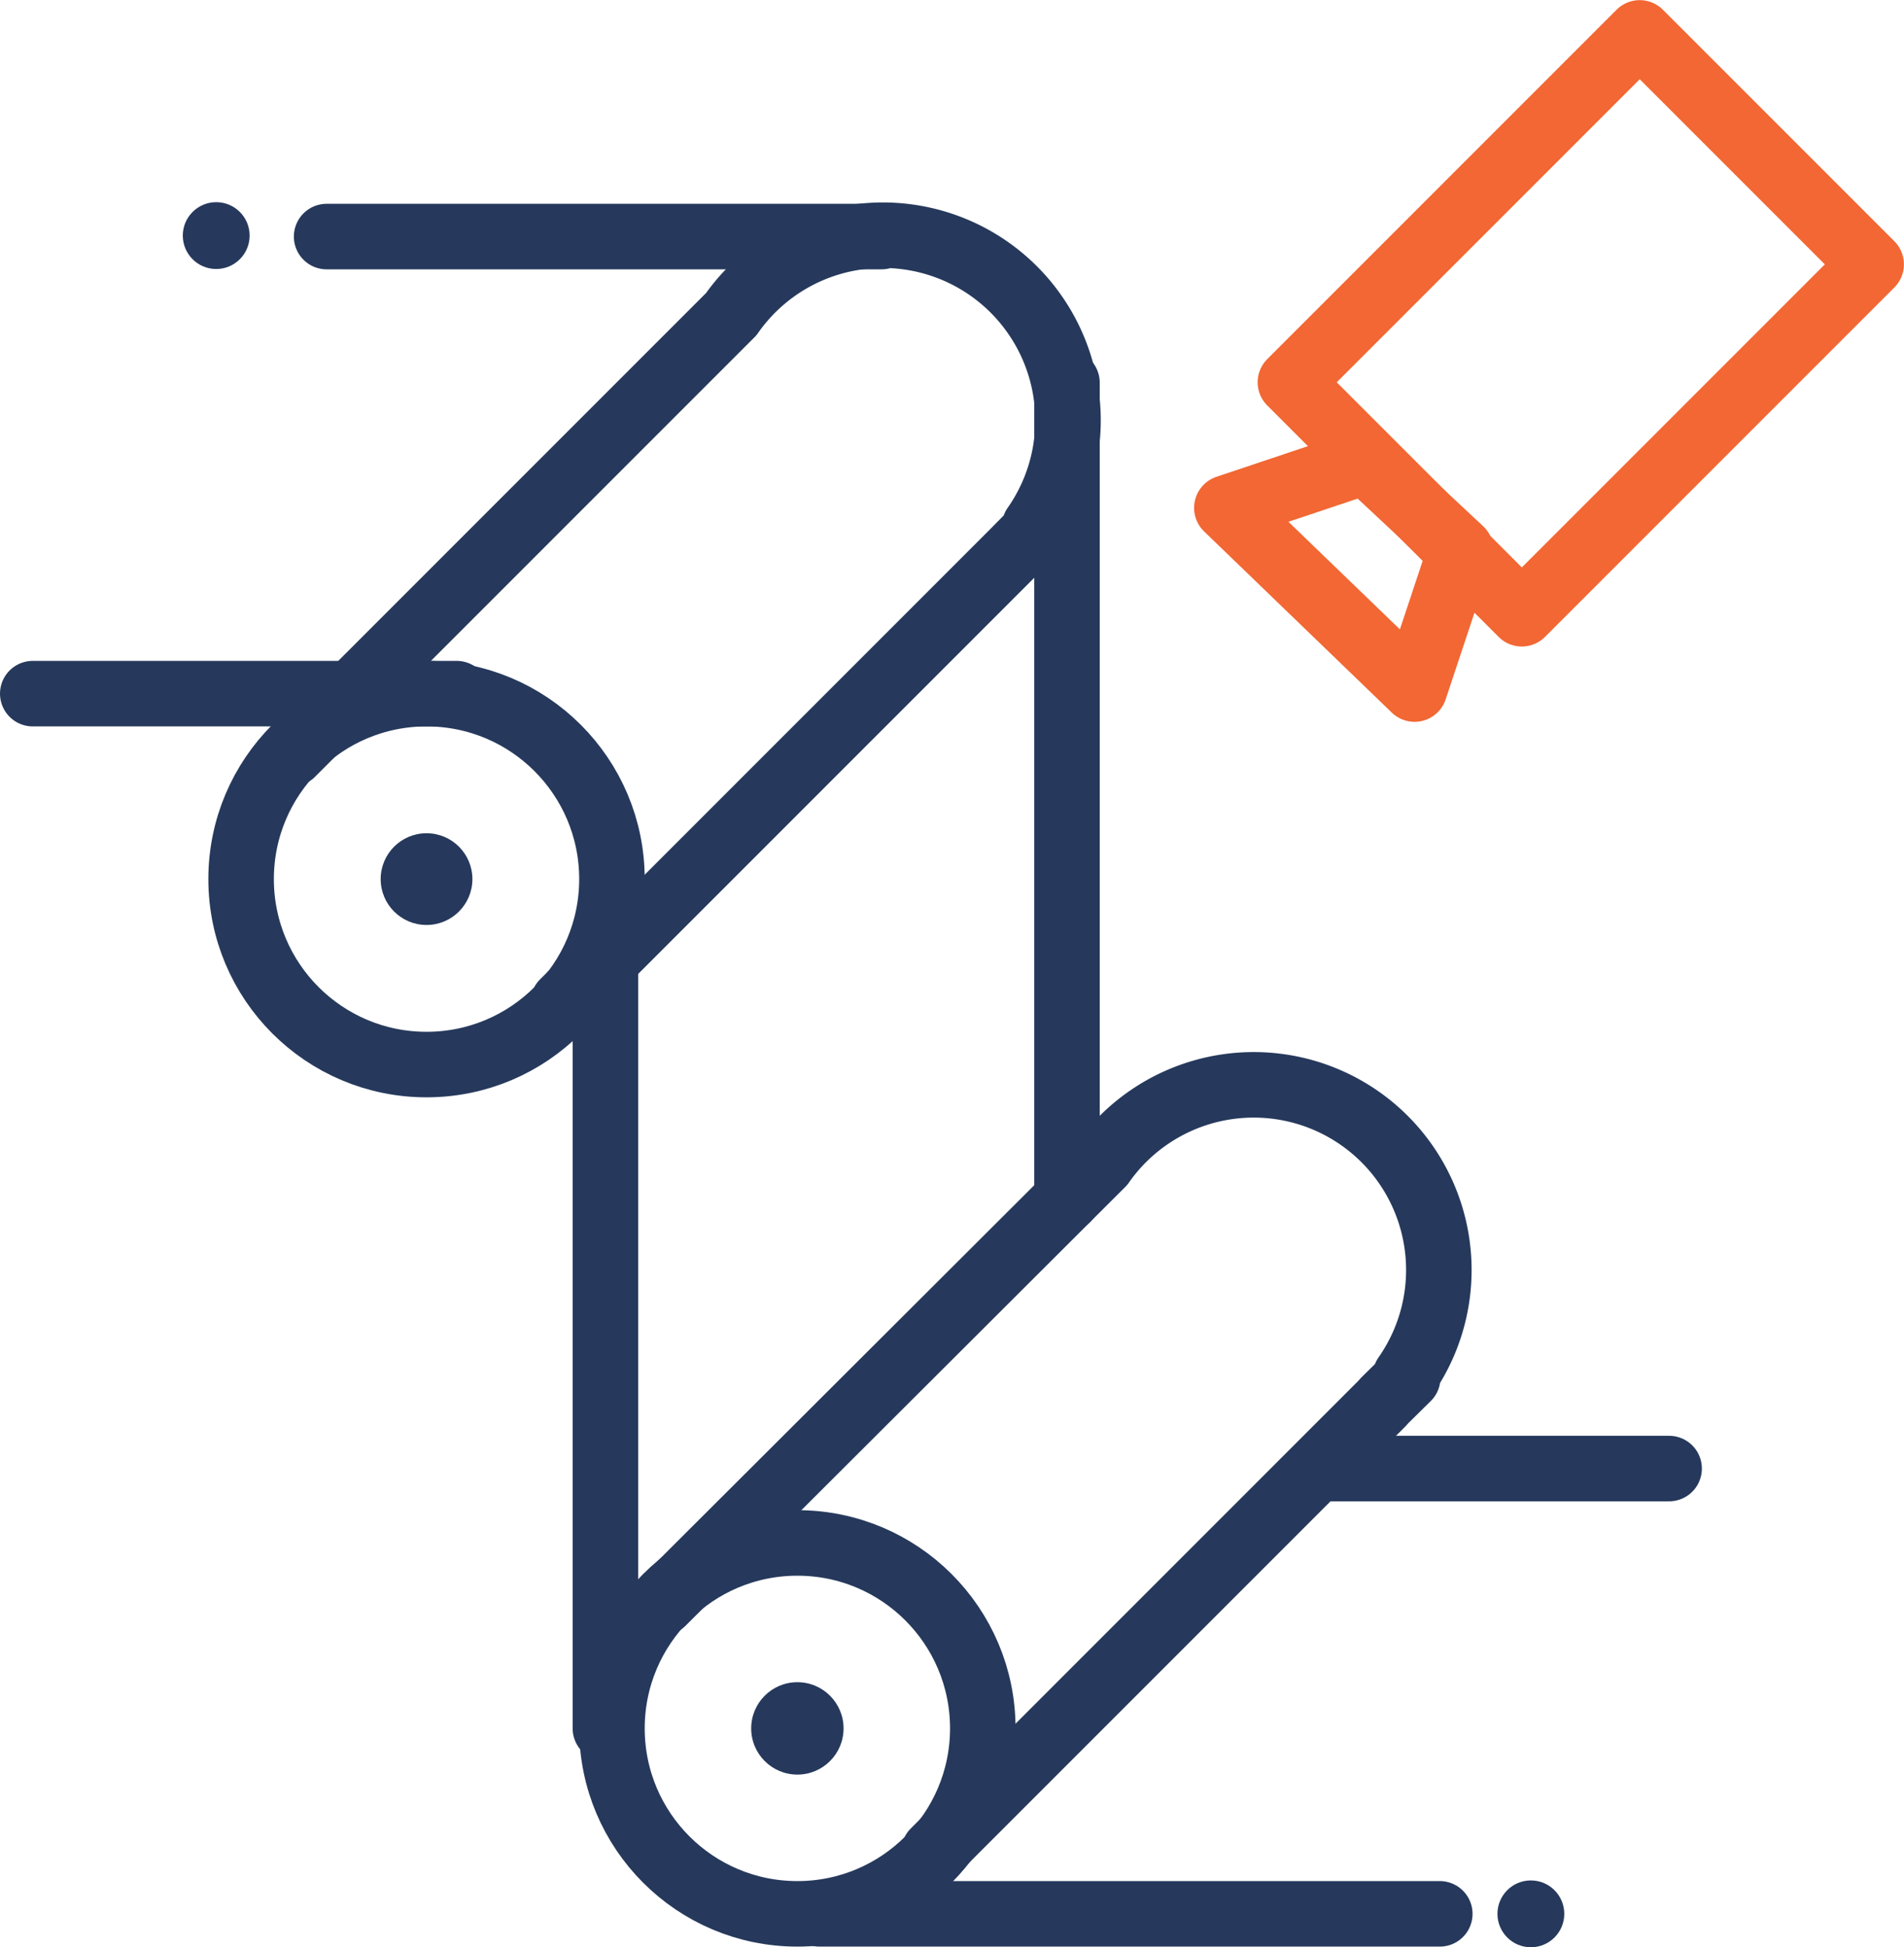<svg xmlns="http://www.w3.org/2000/svg" viewBox="0 0 58.12 59.43"><defs><style>.cls-1,.cls-3{fill:none;stroke-linecap:round;stroke-linejoin:round;stroke-width:2px;}.cls-1{stroke:#26395c;}.cls-2{fill:#26395c;}.cls-3{stroke:#f26733;}</style></defs><g id="Layer_2" data-name="Layer 2"><g id="design"><circle class="cls-1" cx="13.02" cy="26.83" r="5.66"/><circle class="cls-2" cx="13.02" cy="26.83" r="1.4"/><path class="cls-1" d="M17.19,30.6,30.86,16.93l.1-.1.69-.7-.07-.06a5.65,5.65,0,0,0-9.26-6.48L8.91,23"/><circle class="cls-1" cx="24.34" cy="52.75" r="5.66"/><circle class="cls-2" cx="24.34" cy="52.75" r="1.41"/><path class="cls-1" d="M28.51,56.51,42.18,42.84l.09-.1.7-.69L42.9,42a5.65,5.65,0,0,0-9.26-6.48L20.22,48.91"/><line class="cls-1" x1="18.48" y1="29.3" x2="18.48" y2="52.75"/><line class="cls-1" x1="32.57" y1="11.68" x2="32.57" y2="36.59"/><line class="cls-1" x1="26.91" y1="7.22" x2="9.97" y2="7.22"/><line class="cls-1" x1="13.94" y1="21.17" x2="1" y2="21.17"/><line class="cls-1" x1="50.95" y1="44.82" x2="40.47" y2="44.82"/><line class="cls-1" x1="43.95" y1="58.41" x2="25.01" y2="58.41"/><circle class="cls-2" cx="6.6" cy="7.19" r="1.02"/><circle class="cls-2" cx="46.73" cy="58.41" r="1.02"/><rect class="cls-3" x="40.71" y="4.87" width="15.08" height="9.99" transform="translate(7.16 37.01) rotate(-45)"/><polygon class="cls-3" points="44.59 16.79 43.18 21.03 37.45 15.5 41.69 14.08 44.59 16.79"/></g></g></svg>